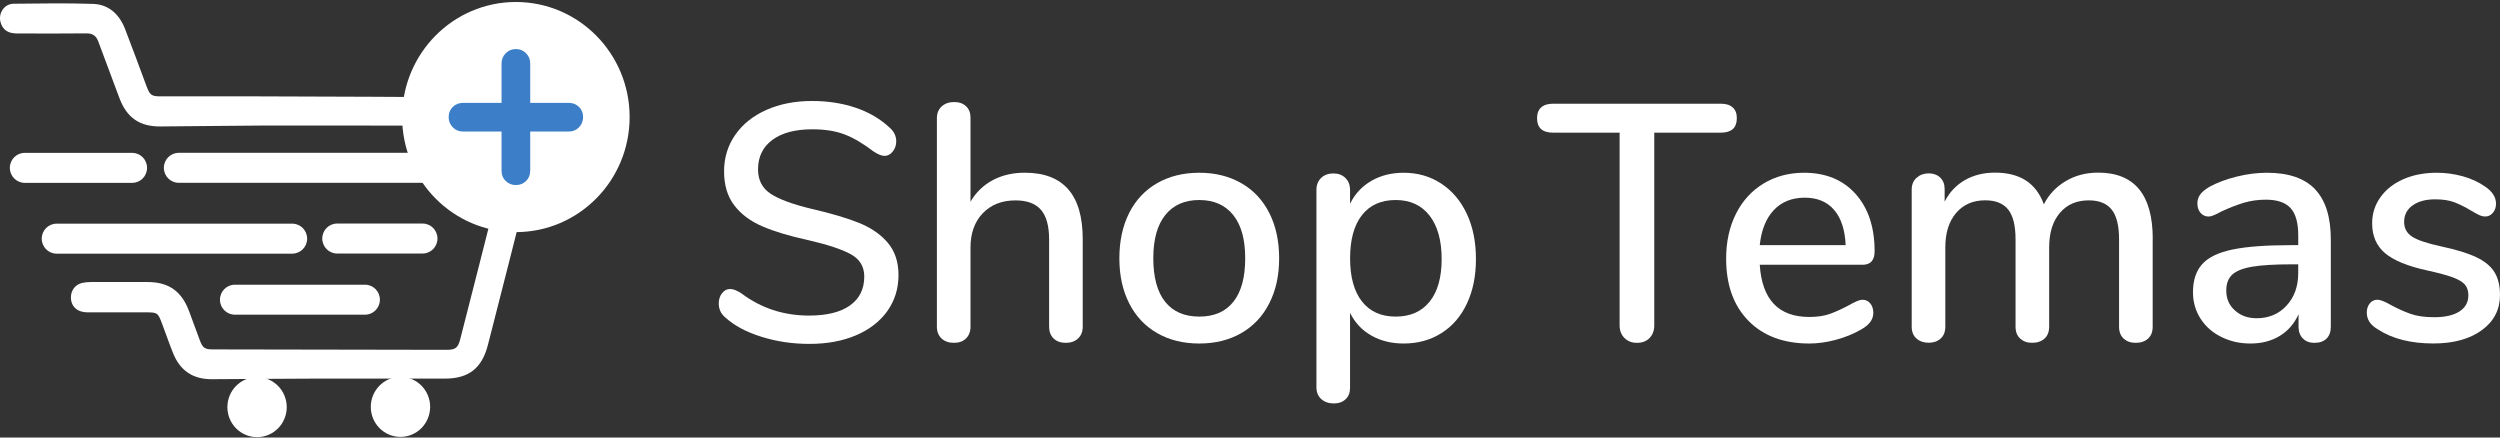 <svg width="160" height="28" viewBox="0 0 160 28" fill="none" xmlns="http://www.w3.org/2000/svg">
<rect x="0" y="0" width="160" height="28" fill="#333333" stroke="none"/>
<g clip-path="url(#clip0_6_865)">
<path d="M48.739 21.556C47.765 21.255 46.987 20.837 46.406 20.305C46.135 20.074 46.001 19.781 46.001 19.421C46.001 19.163 46.07 18.943 46.212 18.764C46.355 18.585 46.523 18.495 46.725 18.495C46.926 18.495 47.164 18.59 47.449 18.775C48.712 19.724 50.155 20.197 51.775 20.197C52.912 20.197 53.787 19.982 54.395 19.551C55.007 19.119 55.313 18.501 55.313 17.698C55.313 17.066 55.028 16.591 54.46 16.276C53.891 15.961 52.982 15.658 51.732 15.37C50.539 15.112 49.56 14.816 48.79 14.486C48.023 14.155 47.422 13.707 46.99 13.137C46.556 12.57 46.341 11.848 46.341 10.969C46.341 10.09 46.58 9.314 47.055 8.631C47.529 7.947 48.194 7.415 49.047 7.035C49.9 6.656 50.874 6.463 51.968 6.463C52.977 6.463 53.907 6.607 54.76 6.894C55.613 7.182 56.337 7.605 56.933 8.167C57.217 8.411 57.359 8.707 57.359 9.051C57.359 9.295 57.284 9.512 57.136 9.697C56.986 9.884 56.812 9.976 56.614 9.976C56.428 9.976 56.195 9.884 55.911 9.697C55.256 9.195 54.642 8.831 54.068 8.609C53.492 8.386 52.8 8.275 51.99 8.275C50.895 8.275 50.042 8.5 49.431 8.954C48.819 9.407 48.514 10.036 48.514 10.839C48.514 11.528 48.785 12.049 49.324 12.402C49.863 12.755 50.729 13.075 51.922 13.362C53.172 13.65 54.186 13.948 54.959 14.258C55.734 14.567 56.351 14.99 56.812 15.53C57.273 16.07 57.504 16.762 57.504 17.611C57.504 18.46 57.265 19.239 56.791 19.906C56.313 20.574 55.648 21.092 54.787 21.458C53.926 21.824 52.936 22.009 51.815 22.009C50.694 22.009 49.71 21.857 48.736 21.556H48.739Z" fill="white"/>
<path d="M69.294 15.302V20.907C69.294 21.225 69.195 21.474 68.997 21.662C68.798 21.849 68.535 21.941 68.208 21.941C67.881 21.941 67.621 21.846 67.43 21.662C67.24 21.474 67.143 21.222 67.143 20.907V15.324C67.143 14.461 66.969 13.829 66.62 13.427C66.272 13.026 65.73 12.825 64.99 12.825C64.123 12.825 63.426 13.099 62.9 13.645C62.375 14.19 62.112 14.925 62.112 15.842V20.907C62.112 21.225 62.015 21.474 61.825 21.662C61.632 21.849 61.374 21.941 61.047 21.941C60.72 21.941 60.457 21.846 60.258 21.662C60.06 21.474 59.961 21.222 59.961 20.907V7.564C59.961 7.25 60.063 6.997 60.269 6.81C60.476 6.623 60.741 6.531 61.068 6.531C61.396 6.531 61.634 6.62 61.825 6.799C62.018 6.978 62.112 7.22 62.112 7.521V12.909C62.466 12.304 62.943 11.846 63.539 11.528C64.134 11.213 64.818 11.053 65.585 11.053C68.058 11.053 69.294 12.47 69.294 15.3V15.302Z" fill="white"/>
<path d="M74.055 21.317C73.28 20.872 72.685 20.237 72.266 19.41C71.848 18.582 71.639 17.625 71.639 16.531C71.639 15.438 71.848 14.458 72.266 13.631C72.685 12.803 73.283 12.168 74.055 11.724C74.83 11.279 75.729 11.056 76.751 11.056C77.773 11.056 78.671 11.279 79.446 11.724C80.221 12.168 80.817 12.806 81.235 13.631C81.654 14.458 81.865 15.424 81.865 16.531C81.865 17.638 81.656 18.582 81.235 19.41C80.817 20.237 80.219 20.872 79.446 21.317C78.671 21.762 77.773 21.985 76.751 21.985C75.729 21.985 74.828 21.762 74.055 21.317ZM78.937 19.312C79.441 18.68 79.693 17.752 79.693 16.531C79.693 15.31 79.438 14.401 78.926 13.761C78.414 13.121 77.689 12.801 76.753 12.801C75.817 12.801 75.091 13.121 74.578 13.761C74.066 14.401 73.811 15.324 73.811 16.531C73.811 17.738 74.063 18.68 74.567 19.312C75.072 19.944 75.799 20.262 76.753 20.262C77.708 20.262 78.432 19.947 78.937 19.312Z" fill="white"/>
<path d="M92.234 11.745C92.937 12.207 93.484 12.852 93.876 13.685C94.267 14.518 94.46 15.481 94.46 16.575C94.46 17.668 94.27 18.601 93.886 19.421C93.503 20.24 92.959 20.872 92.256 21.317C91.553 21.762 90.746 21.985 89.837 21.985C89.056 21.985 88.367 21.816 87.769 21.477C87.173 21.141 86.717 20.655 86.403 20.023V24.831C86.403 25.132 86.307 25.373 86.117 25.552C85.926 25.731 85.671 25.821 85.36 25.821C85.049 25.821 84.767 25.726 84.561 25.541C84.354 25.354 84.252 25.102 84.252 24.787V12.155C84.252 11.84 84.352 11.582 84.55 11.39C84.749 11.197 85.011 11.1 85.339 11.1C85.666 11.1 85.907 11.197 86.106 11.39C86.304 11.585 86.403 11.84 86.403 12.155V13.039C86.717 12.407 87.171 11.919 87.769 11.574C88.364 11.23 89.053 11.056 89.837 11.056C90.732 11.056 91.532 11.287 92.234 11.745ZM91.499 19.301C92.012 18.661 92.266 17.752 92.266 16.575C92.266 15.397 92.006 14.456 91.489 13.794C90.971 13.132 90.25 12.801 89.324 12.801C88.399 12.801 87.667 13.123 87.162 13.772C86.658 14.418 86.406 15.337 86.406 16.531C86.406 17.725 86.658 18.645 87.162 19.29C87.667 19.936 88.388 20.262 89.324 20.262C90.26 20.262 90.987 19.942 91.499 19.301Z" fill="white"/>
<path d="M103.963 21.629C103.757 21.42 103.655 21.152 103.655 20.821V8.49H99.393C98.712 8.49 98.371 8.18 98.371 7.562C98.371 7.261 98.46 7.03 98.637 6.873C98.814 6.715 99.066 6.637 99.393 6.637H110.135C110.462 6.637 110.714 6.715 110.891 6.873C111.068 7.03 111.157 7.261 111.157 7.562C111.157 8.18 110.816 8.49 110.135 8.49H105.873V20.821C105.873 21.152 105.774 21.42 105.575 21.629C105.377 21.838 105.106 21.941 104.765 21.941C104.425 21.941 104.172 21.835 103.966 21.629H103.963Z" fill="white"/>
<path d="M119.699 19.421C119.828 19.578 119.892 19.779 119.892 20.026C119.892 20.443 119.637 20.793 119.125 21.081C118.626 21.369 118.084 21.591 117.494 21.748C116.904 21.906 116.341 21.985 115.799 21.985C114.15 21.985 112.852 21.499 111.9 20.53C110.947 19.559 110.473 18.235 110.473 16.553C110.473 15.476 110.682 14.518 111.1 13.685C111.519 12.852 112.109 12.204 112.868 11.745C113.627 11.287 114.49 11.056 115.456 11.056C116.848 11.056 117.95 11.509 118.76 12.415C119.57 13.322 119.975 14.543 119.975 16.081C119.975 16.656 119.72 16.944 119.208 16.944H112.624C112.766 19.171 113.825 20.286 115.799 20.286C116.325 20.286 116.778 20.215 117.162 20.072C117.545 19.928 117.95 19.741 118.377 19.51C118.42 19.48 118.538 19.421 118.728 19.326C118.921 19.233 119.079 19.185 119.208 19.185C119.407 19.185 119.57 19.263 119.699 19.421ZM113.52 13.449C113.021 13.981 112.723 14.73 112.624 15.69H118.122C118.079 14.713 117.835 13.962 117.387 13.438C116.939 12.915 116.312 12.651 115.502 12.651C114.692 12.651 114.016 12.917 113.52 13.449Z" fill="white"/>
<path d="M137.771 15.303V20.908C137.771 21.239 137.672 21.494 137.473 21.673C137.275 21.852 137.012 21.941 136.685 21.941C136.357 21.941 136.116 21.852 135.918 21.673C135.719 21.494 135.62 21.239 135.62 20.908V15.324C135.62 14.448 135.464 13.813 135.15 13.417C134.837 13.021 134.349 12.823 133.681 12.823C132.9 12.823 132.281 13.091 131.827 13.631C131.371 14.171 131.146 14.906 131.146 15.84V20.905C131.146 21.236 131.047 21.491 130.848 21.67C130.65 21.849 130.387 21.939 130.06 21.939C129.733 21.939 129.491 21.849 129.293 21.67C129.094 21.491 128.995 21.236 128.995 20.905V15.322C128.995 14.445 128.84 13.81 128.526 13.414C128.212 13.018 127.724 12.82 127.056 12.82C126.275 12.82 125.653 13.089 125.192 13.629C124.731 14.168 124.5 14.904 124.5 15.837V20.902C124.5 21.233 124.401 21.488 124.202 21.667C124.004 21.846 123.746 21.936 123.435 21.936C123.124 21.936 122.864 21.846 122.657 21.667C122.451 21.488 122.349 21.233 122.349 20.902V12.128C122.349 11.813 122.456 11.561 122.668 11.374C122.88 11.187 123.137 11.095 123.435 11.095C123.733 11.095 123.98 11.184 124.17 11.363C124.363 11.542 124.457 11.792 124.457 12.106V12.904C124.768 12.299 125.203 11.841 125.758 11.523C126.313 11.208 126.951 11.048 127.676 11.048C128.472 11.048 129.129 11.214 129.647 11.545C130.164 11.876 130.553 12.386 130.808 13.075C131.119 12.456 131.583 11.965 132.192 11.599C132.804 11.233 133.498 11.048 134.281 11.048C136.612 11.048 137.776 12.465 137.776 15.294L137.771 15.303Z" fill="white"/>
<path d="M148.161 12.111C148.835 12.817 149.172 13.886 149.172 15.324V20.907C149.172 21.238 149.079 21.493 148.896 21.672C148.711 21.852 148.456 21.941 148.129 21.941C147.802 21.941 147.569 21.846 147.384 21.662C147.198 21.474 147.107 21.222 147.107 20.907V20.11C146.836 20.712 146.437 21.176 145.903 21.499C145.369 21.822 144.75 21.985 144.039 21.985C143.328 21.985 142.73 21.843 142.164 21.564C141.596 21.285 141.153 20.891 140.831 20.389C140.512 19.887 140.351 19.326 140.351 18.707C140.351 17.945 140.547 17.345 140.938 16.908C141.33 16.469 141.976 16.157 142.878 15.97C143.779 15.782 145.021 15.69 146.598 15.69H147.088V15.066C147.088 14.26 146.925 13.68 146.598 13.319C146.27 12.961 145.745 12.779 145.021 12.779C144.524 12.779 144.055 12.844 143.615 12.974C143.175 13.104 142.693 13.292 142.167 13.536C141.783 13.75 141.512 13.859 141.357 13.859C141.145 13.859 140.971 13.78 140.834 13.623C140.7 13.465 140.633 13.265 140.633 13.018C140.633 12.803 140.692 12.611 140.815 12.445C140.936 12.28 141.132 12.12 141.4 11.96C141.896 11.686 142.481 11.469 143.148 11.303C143.816 11.137 144.463 11.056 145.088 11.056C146.466 11.056 147.493 11.409 148.167 12.111H148.161ZM146.34 19.559C146.836 19.019 147.086 18.327 147.086 17.478V16.916H146.702C145.595 16.916 144.742 16.968 144.144 17.068C143.548 17.169 143.122 17.337 142.864 17.576C142.609 17.812 142.481 18.154 142.481 18.599C142.481 19.117 142.666 19.54 143.036 19.871C143.406 20.202 143.867 20.367 144.422 20.367C145.203 20.367 145.844 20.099 146.34 19.559Z" fill="white"/>
<path d="M152.179 21.081C151.924 20.924 151.742 20.758 151.635 20.584C151.528 20.411 151.474 20.218 151.474 20.001C151.474 19.771 151.538 19.578 151.664 19.418C151.793 19.261 151.954 19.182 152.155 19.182C152.34 19.182 152.63 19.296 153.029 19.526C153.456 19.757 153.872 19.944 154.277 20.088C154.682 20.232 155.189 20.302 155.8 20.302C156.481 20.302 157.015 20.18 157.399 19.936C157.782 19.692 157.975 19.347 157.975 18.902C157.975 18.615 157.9 18.384 157.753 18.213C157.602 18.04 157.345 17.888 156.975 17.749C156.605 17.614 156.058 17.465 155.333 17.307C154.084 17.033 153.185 16.664 152.638 16.198C152.091 15.731 151.817 15.096 151.817 14.29C151.817 13.672 151.994 13.115 152.351 12.619C152.705 12.122 153.196 11.74 153.821 11.466C154.446 11.192 155.156 11.056 155.953 11.056C156.522 11.056 157.074 11.132 157.616 11.281C158.155 11.433 158.632 11.65 159.043 11.938C159.512 12.255 159.745 12.622 159.745 13.037C159.745 13.267 159.678 13.46 159.544 13.62C159.41 13.777 159.249 13.856 159.064 13.856C158.935 13.856 158.809 13.826 158.681 13.769C158.552 13.712 158.383 13.617 158.168 13.49C157.785 13.259 157.425 13.08 157.093 12.95C156.758 12.82 156.345 12.757 155.846 12.757C155.25 12.757 154.77 12.887 154.408 13.145C154.046 13.403 153.864 13.756 153.864 14.201C153.864 14.602 154.03 14.917 154.365 15.139C154.698 15.362 155.328 15.573 156.251 15.774C157.203 15.975 157.948 16.206 158.488 16.463C159.027 16.721 159.416 17.041 159.649 17.424C159.882 17.804 160 18.289 160 18.878C160 19.811 159.614 20.563 158.839 21.13C158.064 21.697 157.031 21.982 155.738 21.982C154.29 21.982 153.102 21.681 152.179 21.076V21.081Z" fill="white"/>
<path d="M16.452 27.977C17.501 27.977 18.351 27.117 18.351 26.057C18.351 24.996 17.501 24.136 16.452 24.136C15.403 24.136 14.553 24.996 14.553 26.057C14.553 27.117 15.403 27.977 16.452 27.977Z" fill="white"/>
<path d="M25.63 27.961C26.679 27.961 27.529 27.101 27.529 26.041C27.529 24.98 26.679 24.12 25.63 24.12C24.581 24.12 23.731 24.98 23.731 26.041C23.731 27.101 24.581 27.961 25.63 27.961Z" fill="white"/>
<path d="M28.103 9.781H11.437C10.912 9.781 10.487 10.21 10.487 10.74C10.487 11.27 10.912 11.699 11.437 11.699H28.103C28.627 11.699 29.052 11.27 29.052 10.74C29.052 10.21 28.627 9.781 28.103 9.781Z" fill="white"/>
<path d="M8.462 9.784H1.58C1.055 9.784 0.63 10.213 0.63 10.743C0.63 11.273 1.055 11.702 1.58 11.702H8.462C8.986 11.702 9.412 11.273 9.412 10.743C9.412 10.213 8.986 9.784 8.462 9.784Z" fill="white"/>
<path d="M18.708 14.315H3.621C3.096 14.315 2.671 14.744 2.671 15.274C2.671 15.803 3.096 16.233 3.621 16.233H18.708C19.232 16.233 19.657 15.803 19.657 15.274C19.657 14.744 19.232 14.315 18.708 14.315Z" fill="white"/>
<path d="M23.667 8.036C21.328 8.036 18.989 8.028 16.651 8.036C14.524 8.047 12.397 8.08 10.267 8.093C8.931 8.102 8.119 7.535 7.644 6.281C7.37 5.562 7.108 4.84 6.837 4.119C6.654 3.63 6.472 3.142 6.29 2.654C6.158 2.301 5.936 2.13 5.539 2.136C4.05 2.152 2.561 2.146 1.07 2.141C0.504 2.141 0.166 1.897 0.035 1.425C-0.126 0.847 0.276 0.244 0.869 0.239C2.567 0.225 4.267 0.19 5.962 0.25C6.963 0.285 7.636 0.917 8.001 1.848C8.478 3.074 8.926 4.311 9.387 5.543C9.594 6.091 9.704 6.167 10.286 6.167C12.354 6.167 14.422 6.162 16.489 6.167C21.325 6.183 26.161 6.194 30.994 6.243C31.619 6.249 32.271 6.387 32.861 6.599C33.883 6.97 34.409 7.792 34.379 8.883C34.36 9.572 34.224 10.267 34.054 10.94C33.127 14.654 32.174 18.36 31.228 22.069C30.844 23.569 29.997 24.231 28.473 24.231C25.668 24.231 22.862 24.226 20.054 24.231C17.89 24.236 15.725 24.261 13.558 24.269C12.343 24.274 11.525 23.724 11.072 22.59C10.822 21.968 10.605 21.333 10.369 20.707C10.109 20.015 10.071 19.99 9.352 19.99C8.097 19.99 6.842 19.996 5.587 19.99C4.943 19.988 4.541 19.608 4.538 19.035C4.538 18.571 4.828 18.194 5.281 18.102C5.461 18.067 5.646 18.05 5.831 18.05C7.038 18.045 8.242 18.045 9.449 18.05C10.79 18.053 11.616 18.631 12.094 19.898C12.33 20.525 12.555 21.157 12.791 21.784C12.971 22.264 13.11 22.362 13.612 22.362C18.595 22.37 23.578 22.381 28.564 22.389C29.157 22.389 29.313 22.269 29.463 21.678C30.27 18.512 31.083 15.343 31.882 12.174C32.134 11.175 32.373 10.172 32.566 9.16C32.679 8.574 32.488 8.319 31.92 8.188C31.528 8.099 31.118 8.047 30.715 8.045C28.366 8.031 26.014 8.039 23.664 8.039L23.667 8.036Z" fill="white"/>
<path d="M23.364 18.221H15.028C14.504 18.221 14.078 18.651 14.078 19.18C14.078 19.71 14.504 20.139 15.028 20.139H23.364C23.888 20.139 24.313 19.71 24.313 19.18C24.313 18.651 23.888 18.221 23.364 18.221Z" fill="white"/>
<path d="M27.049 14.307H21.575C21.05 14.307 20.625 14.736 20.625 15.266C20.625 15.795 21.05 16.225 21.575 16.225H27.049C27.573 16.225 27.998 15.795 27.998 15.266C27.998 14.736 27.573 14.307 27.049 14.307Z" fill="white"/>
<path d="M33.017 14.855C37.037 14.855 40.296 11.558 40.296 7.491C40.296 3.425 37.037 0.128 33.017 0.128C28.996 0.128 25.737 3.425 25.737 7.491C25.737 11.558 28.996 14.855 33.017 14.855Z" fill="white"/>
<path d="M37.053 6.84C37.23 7.014 37.319 7.231 37.319 7.491C37.319 7.752 37.23 7.972 37.053 8.151C36.876 8.33 36.659 8.419 36.401 8.419H33.934V10.934C33.934 11.195 33.845 11.412 33.668 11.585C33.491 11.759 33.274 11.843 33.016 11.843C32.759 11.843 32.542 11.756 32.365 11.585C32.188 11.415 32.099 11.197 32.099 10.934V8.419H29.632C29.374 8.419 29.157 8.33 28.98 8.151C28.803 7.972 28.714 7.752 28.714 7.491C28.714 7.231 28.803 7.014 28.98 6.84C29.157 6.669 29.374 6.583 29.632 6.583H32.099V4.068C32.099 3.807 32.188 3.587 32.365 3.408C32.542 3.229 32.759 3.14 33.016 3.14C33.274 3.14 33.491 3.229 33.668 3.408C33.845 3.587 33.934 3.807 33.934 4.068V6.583H36.401C36.659 6.583 36.876 6.669 37.053 6.84Z" fill="#3C7FC8"/>
</g>
<defs>
<clipPath id="clip0_6_865">
<rect width="160" height="27.85" fill="white" transform="translate(0 0.128)"/>
</clipPath>
</defs>
</svg>
